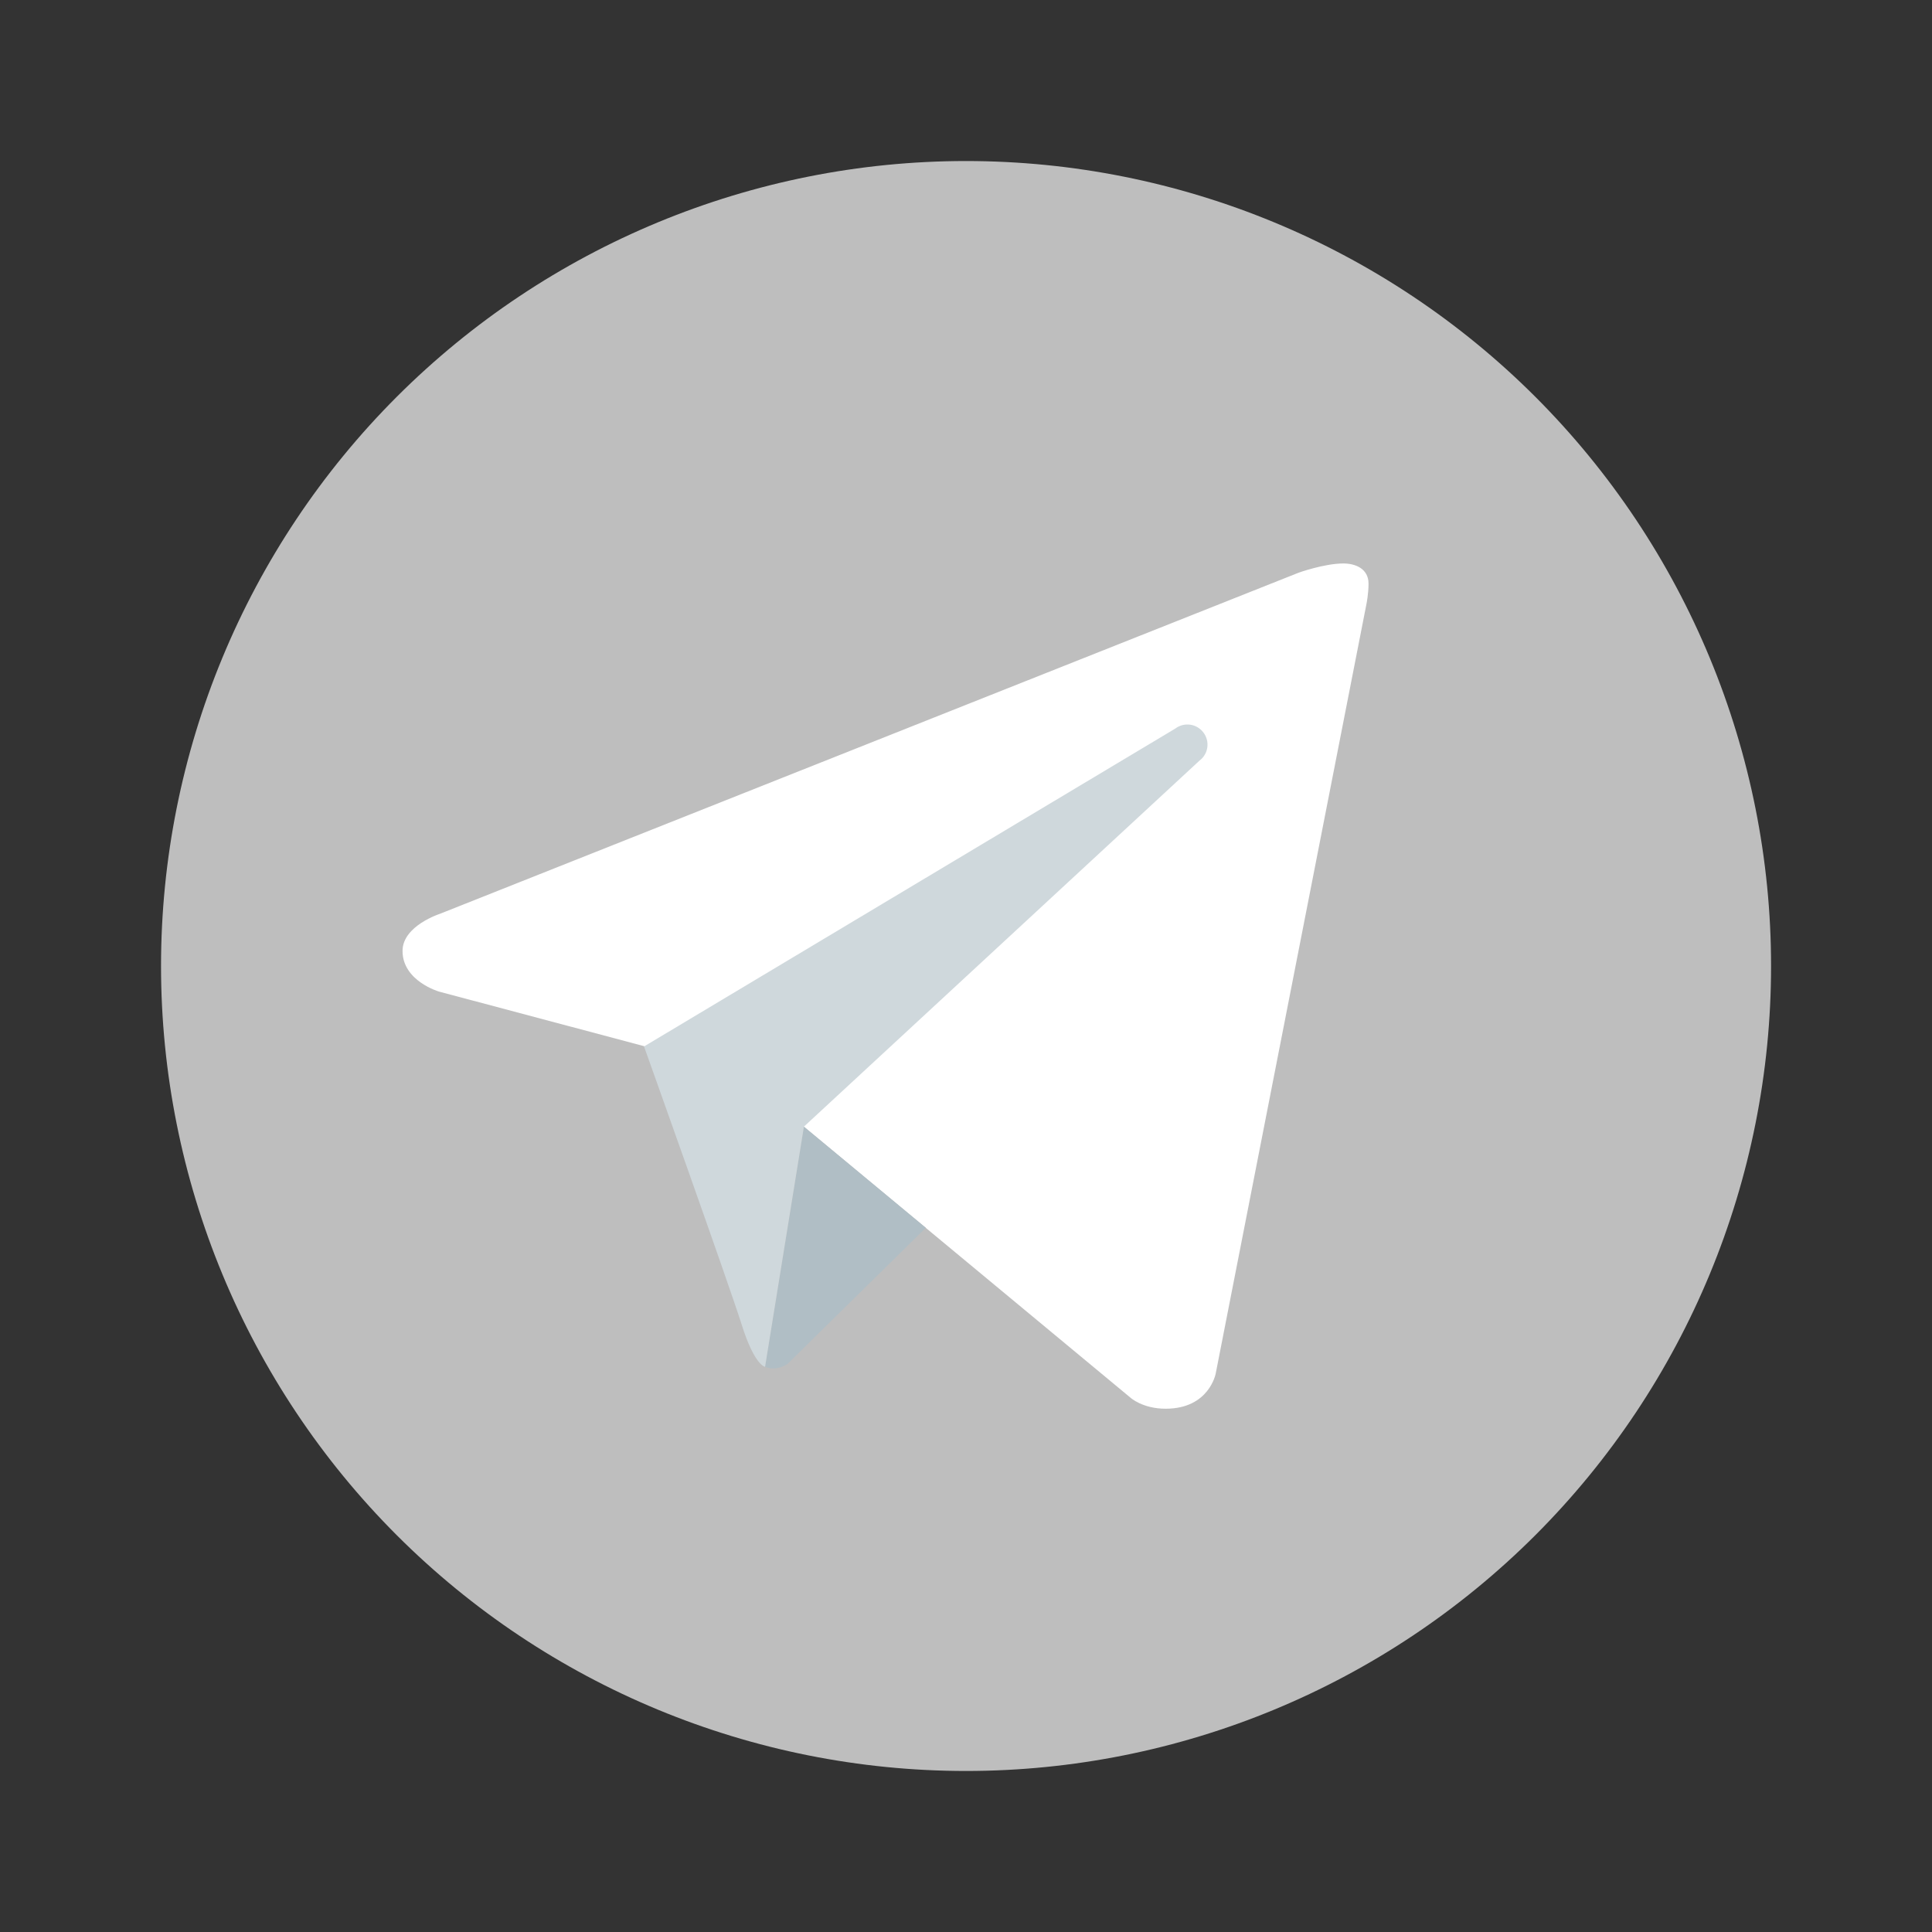 <?xml version="1.0" encoding="UTF-8"?> <svg xmlns="http://www.w3.org/2000/svg" width="20" height="20" viewBox="0 0 20 20" fill="none"><rect x="0" y="0" width="20" height="20" fill="#333333" stroke="none"/> <path d="M10 1.667C7.79 1.667 5.671 2.545 4.108 4.107C2.545 5.67 1.667 7.79 1.667 10C1.667 12.21 2.545 14.33 4.108 15.893C5.671 17.455 7.79 18.333 10 18.333C12.21 18.333 14.33 17.455 15.893 15.893C17.456 14.33 18.334 12.21 18.334 10C18.334 7.79 17.456 5.67 15.893 4.107C14.33 2.545 12.21 1.667 10 1.667V1.667Z" fill="#BEBEBE"></path> <path d="M14.146 6.25L12.585 14.219C12.585 14.219 12.518 14.583 12.067 14.583C11.827 14.583 11.703 14.469 11.703 14.469L8.322 11.664L6.668 10.83L4.545 10.265C4.545 10.265 4.167 10.156 4.167 9.844C4.167 9.583 4.556 9.459 4.556 9.459L13.437 5.931C13.437 5.93 13.709 5.833 13.907 5.833C14.028 5.833 14.167 5.885 14.167 6.042C14.167 6.146 14.146 6.25 14.146 6.25Z" fill="white"></path> <path d="M9.584 12.71L8.156 14.116C8.156 14.116 8.094 14.164 8.011 14.166C7.982 14.167 7.952 14.163 7.92 14.148L8.322 11.663L9.584 12.71Z" fill="#B0BEC5"></path> <path d="M12.457 7.582C12.387 7.49 12.257 7.473 12.165 7.543L6.667 10.833C6.667 10.833 7.544 13.288 7.678 13.713C7.812 14.139 7.92 14.149 7.92 14.149L8.322 11.663L12.418 7.873C12.51 7.804 12.527 7.673 12.457 7.582Z" fill="#CFD8DC"></path> </svg> 